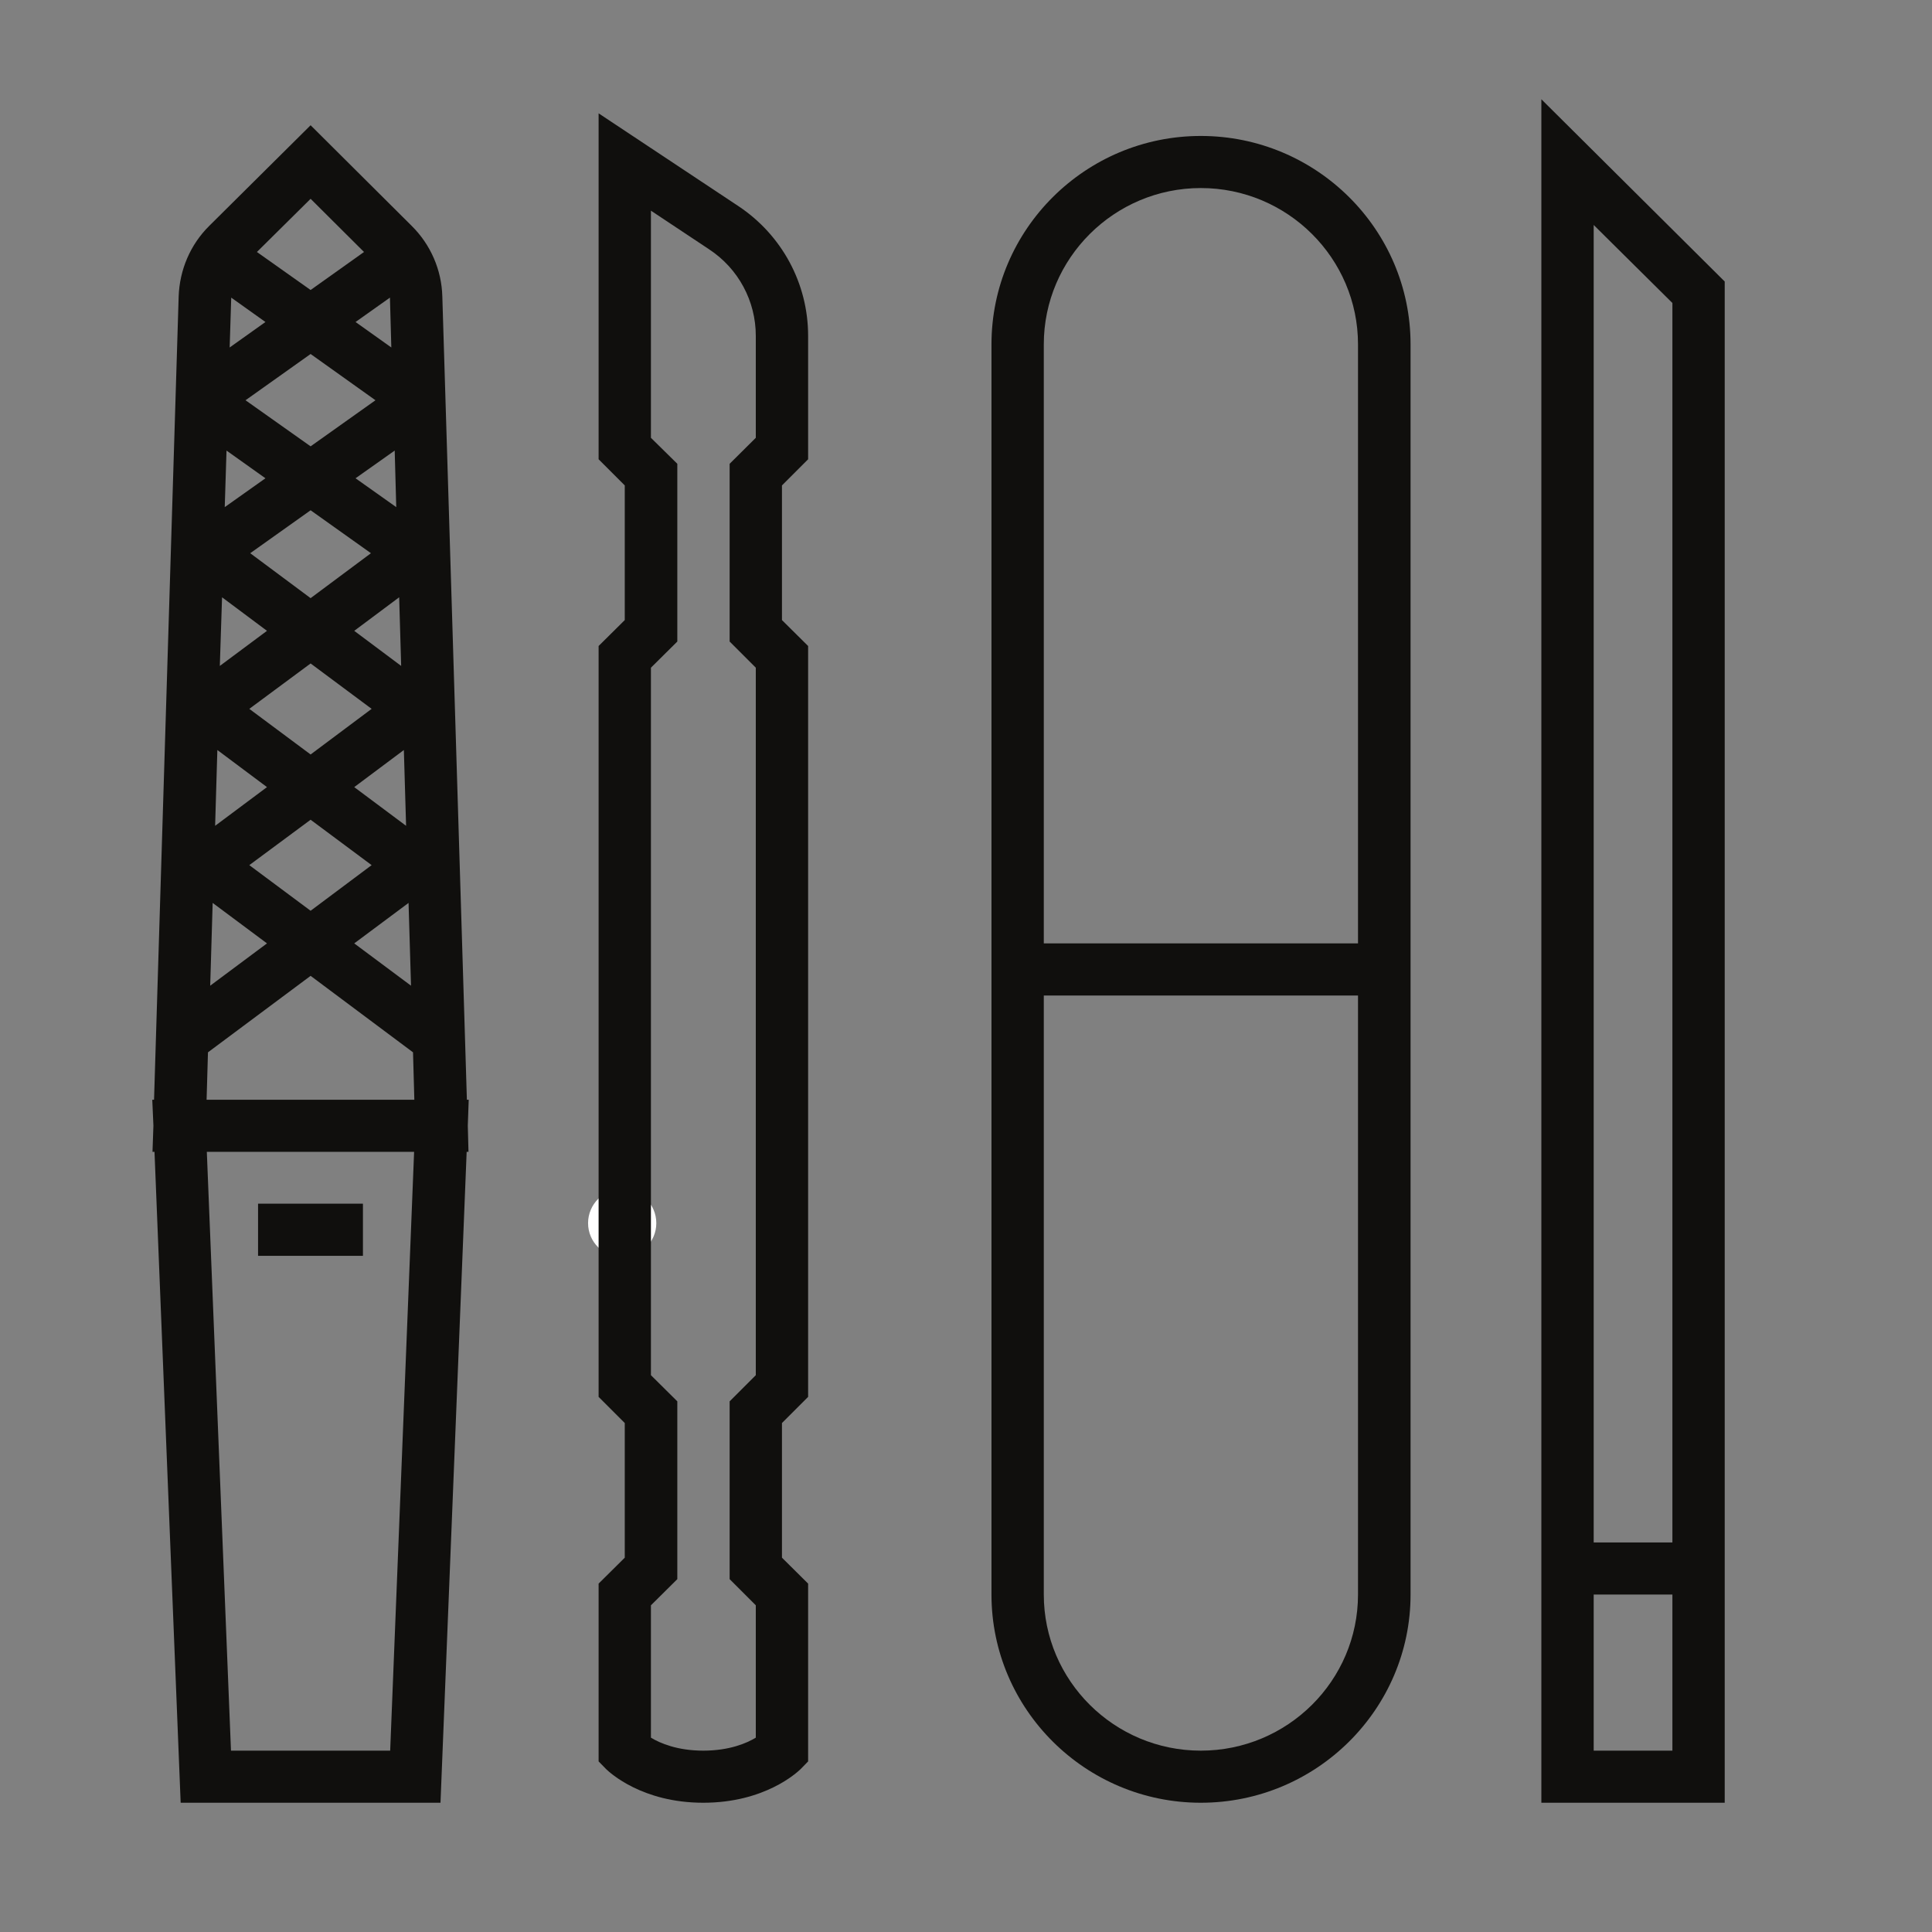 <?xml version="1.0" encoding="UTF-8"?> <svg xmlns="http://www.w3.org/2000/svg" xmlns:xlink="http://www.w3.org/1999/xlink" width="45" zoomAndPan="magnify" viewBox="0 0 33.75 33.75" height="45" preserveAspectRatio="xMidYMid meet" version="1.0"><rect x="0" y="0" width="33.75" height="33.75" fill="#808080" stroke="none"/><defs><clipPath id="68399aa558"><path d="M 10.273 20.77 L 11.465 20.77 L 11.465 21.961 L 10.273 21.961 Z M 10.273 20.77 " clip-rule="nonzero"></path></clipPath><clipPath id="343243e6b4"><path d="M 10.871 20.77 C 10.539 20.77 10.273 21.039 10.273 21.367 C 10.273 21.695 10.539 21.961 10.871 21.961 C 11.199 21.961 11.465 21.695 11.465 21.367 C 11.465 21.039 11.199 20.77 10.871 20.77 Z M 10.871 20.77 " clip-rule="nonzero"></path></clipPath><clipPath id="54a0137187"><path d="M 26.602 1.734 L 30.129 1.734 L 30.129 31.492 L 26.602 31.492 Z M 26.602 1.734 " clip-rule="nonzero"></path></clipPath><clipPath id="7120bacf55"><path d="M 2.66 2.137 L 8.34 2.137 L 8.34 31.492 L 2.66 31.492 Z M 2.66 2.137 " clip-rule="nonzero"></path></clipPath><clipPath id="a96468f6df"><path d="M 17.27 2.137 L 24.977 2.137 L 24.977 31.492 L 17.27 31.492 Z M 17.27 2.137 " clip-rule="nonzero"></path></clipPath><clipPath id="99ea199949"><path d="M 10.371 1.734 L 14.43 1.734 L 14.43 31.492 L 10.371 31.492 Z M 10.371 1.734 " clip-rule="nonzero"></path></clipPath></defs><g clip-path="url(#68399aa558)"><g clip-path="url(#343243e6b4)"><path fill="#ffffff" d="M 10.273 20.77 L 11.465 20.77 L 11.465 21.961 L 10.273 21.961 Z M 10.273 20.77 " fill-opacity="1" fill-rule="nonzero"></path></g></g><g clip-path="url(#54a0137187)"><path fill="#100f0d" d="M 29.215 26.945 L 27.84 26.945 L 27.84 3.93 L 29.215 5.293 Z M 29.215 30.582 L 27.84 30.582 L 27.84 27.855 L 29.215 27.855 Z M 26.926 1.734 L 26.926 31.492 L 30.129 31.492 L 30.129 4.918 L 26.926 1.734 " fill-opacity="1" fill-rule="nonzero"></path></g><g clip-path="url(#7120bacf55)"><path fill="#100f0d" d="M 3.609 19.211 L 3.633 18.383 L 5.426 17.047 L 7.215 18.383 L 7.238 19.211 Z M 6.816 30.582 L 4.035 30.582 L 3.613 20.121 L 7.234 20.121 Z M 3.715 15.773 L 4.664 16.48 L 3.672 17.219 Z M 3.797 13.102 L 4.664 13.75 L 3.758 14.426 Z M 3.879 10.434 L 4.664 11.02 L 3.84 11.633 Z M 3.957 7.871 L 4.637 8.355 L 3.926 8.859 Z M 4.039 5.207 C 4.039 5.203 4.039 5.203 4.039 5.199 L 4.637 5.625 L 4.012 6.07 Z M 5.426 3.473 L 6.359 4.402 L 5.426 5.066 L 4.488 4.402 Z M 6.812 5.207 L 6.836 6.07 L 6.211 5.625 L 6.812 5.199 C 6.812 5.203 6.812 5.203 6.812 5.207 Z M 6.922 8.859 L 6.211 8.355 L 6.895 7.871 Z M 7.008 11.633 L 6.188 11.02 L 6.973 10.434 Z M 7.094 14.426 L 6.188 13.75 L 7.055 13.102 Z M 6.492 15.113 L 5.426 15.91 L 4.355 15.113 L 5.426 14.32 Z M 6.492 12.383 L 5.426 13.18 L 4.355 12.383 L 5.426 11.59 Z M 4.289 6.992 L 5.426 6.184 L 6.559 6.992 L 5.426 7.797 Z M 6.48 9.664 L 5.426 10.449 L 4.371 9.664 L 5.426 8.914 Z M 7.18 17.219 L 6.188 16.48 L 7.137 15.773 Z M 8.156 19.211 L 7.727 5.18 C 7.715 4.715 7.523 4.273 7.191 3.945 L 5.426 2.188 L 3.656 3.945 C 3.324 4.273 3.137 4.715 3.121 5.18 L 2.691 19.211 L 2.66 19.211 L 2.68 19.664 L 2.664 20.121 L 2.699 20.121 L 3.156 31.492 L 7.695 31.492 L 8.152 20.121 L 8.184 20.121 L 8.172 19.664 L 8.188 19.211 L 8.156 19.211 " fill-opacity="1" fill-rule="nonzero"></path></g><path fill="#100f0d" d="M 6.34 21.027 L 4.508 21.027 L 4.508 21.938 L 6.34 21.938 L 6.34 21.027 " fill-opacity="1" fill-rule="nonzero"></path><g clip-path="url(#a96468f6df)"><path fill="#100f0d" d="M 23.723 16.48 L 18.234 16.48 L 18.234 6.016 C 18.234 4.512 19.465 3.285 20.977 3.285 C 22.492 3.285 23.723 4.512 23.723 6.016 Z M 23.723 27.855 C 23.723 29.359 22.492 30.582 20.977 30.582 C 19.465 30.582 18.234 29.359 18.234 27.855 L 18.234 17.391 L 23.723 17.391 Z M 20.977 2.375 C 18.961 2.375 17.32 4.008 17.32 6.016 L 17.32 27.855 C 17.32 29.859 18.961 31.492 20.977 31.492 C 22.996 31.492 24.641 29.859 24.641 27.855 L 24.641 6.016 C 24.641 4.008 22.996 2.375 20.977 2.375 " fill-opacity="1" fill-rule="nonzero"></path></g><g clip-path="url(#99ea199949)"><path fill="#100f0d" d="M 13.203 7.648 L 12.746 8.102 L 12.746 11.207 L 13.203 11.664 L 13.203 24.023 L 12.746 24.48 L 12.746 27.586 L 13.203 28.043 L 13.203 30.355 C 13.043 30.453 12.738 30.582 12.285 30.582 C 11.836 30.582 11.531 30.453 11.371 30.355 L 11.371 28.043 L 11.832 27.586 L 11.832 24.48 L 11.371 24.023 L 11.371 11.664 L 11.832 11.207 L 11.832 8.102 L 11.371 7.648 L 11.371 3.68 L 12.387 4.355 C 12.898 4.691 13.203 5.258 13.203 5.867 Z M 12.895 3.598 L 10.457 1.98 L 10.457 8.023 L 10.914 8.48 L 10.914 10.832 L 10.457 11.285 L 10.457 24.402 L 10.914 24.859 L 10.914 27.211 L 10.457 27.664 L 10.457 30.77 L 10.59 30.906 C 10.652 30.965 11.215 31.492 12.285 31.492 C 13.359 31.492 13.922 30.965 13.984 30.906 L 14.117 30.77 L 14.117 27.664 L 13.66 27.211 L 13.66 24.859 L 14.117 24.402 L 14.117 11.285 L 13.66 10.832 L 13.66 8.48 L 14.117 8.023 L 14.117 5.867 C 14.117 4.953 13.66 4.105 12.895 3.598 " fill-opacity="1" fill-rule="nonzero"></path></g></svg> 